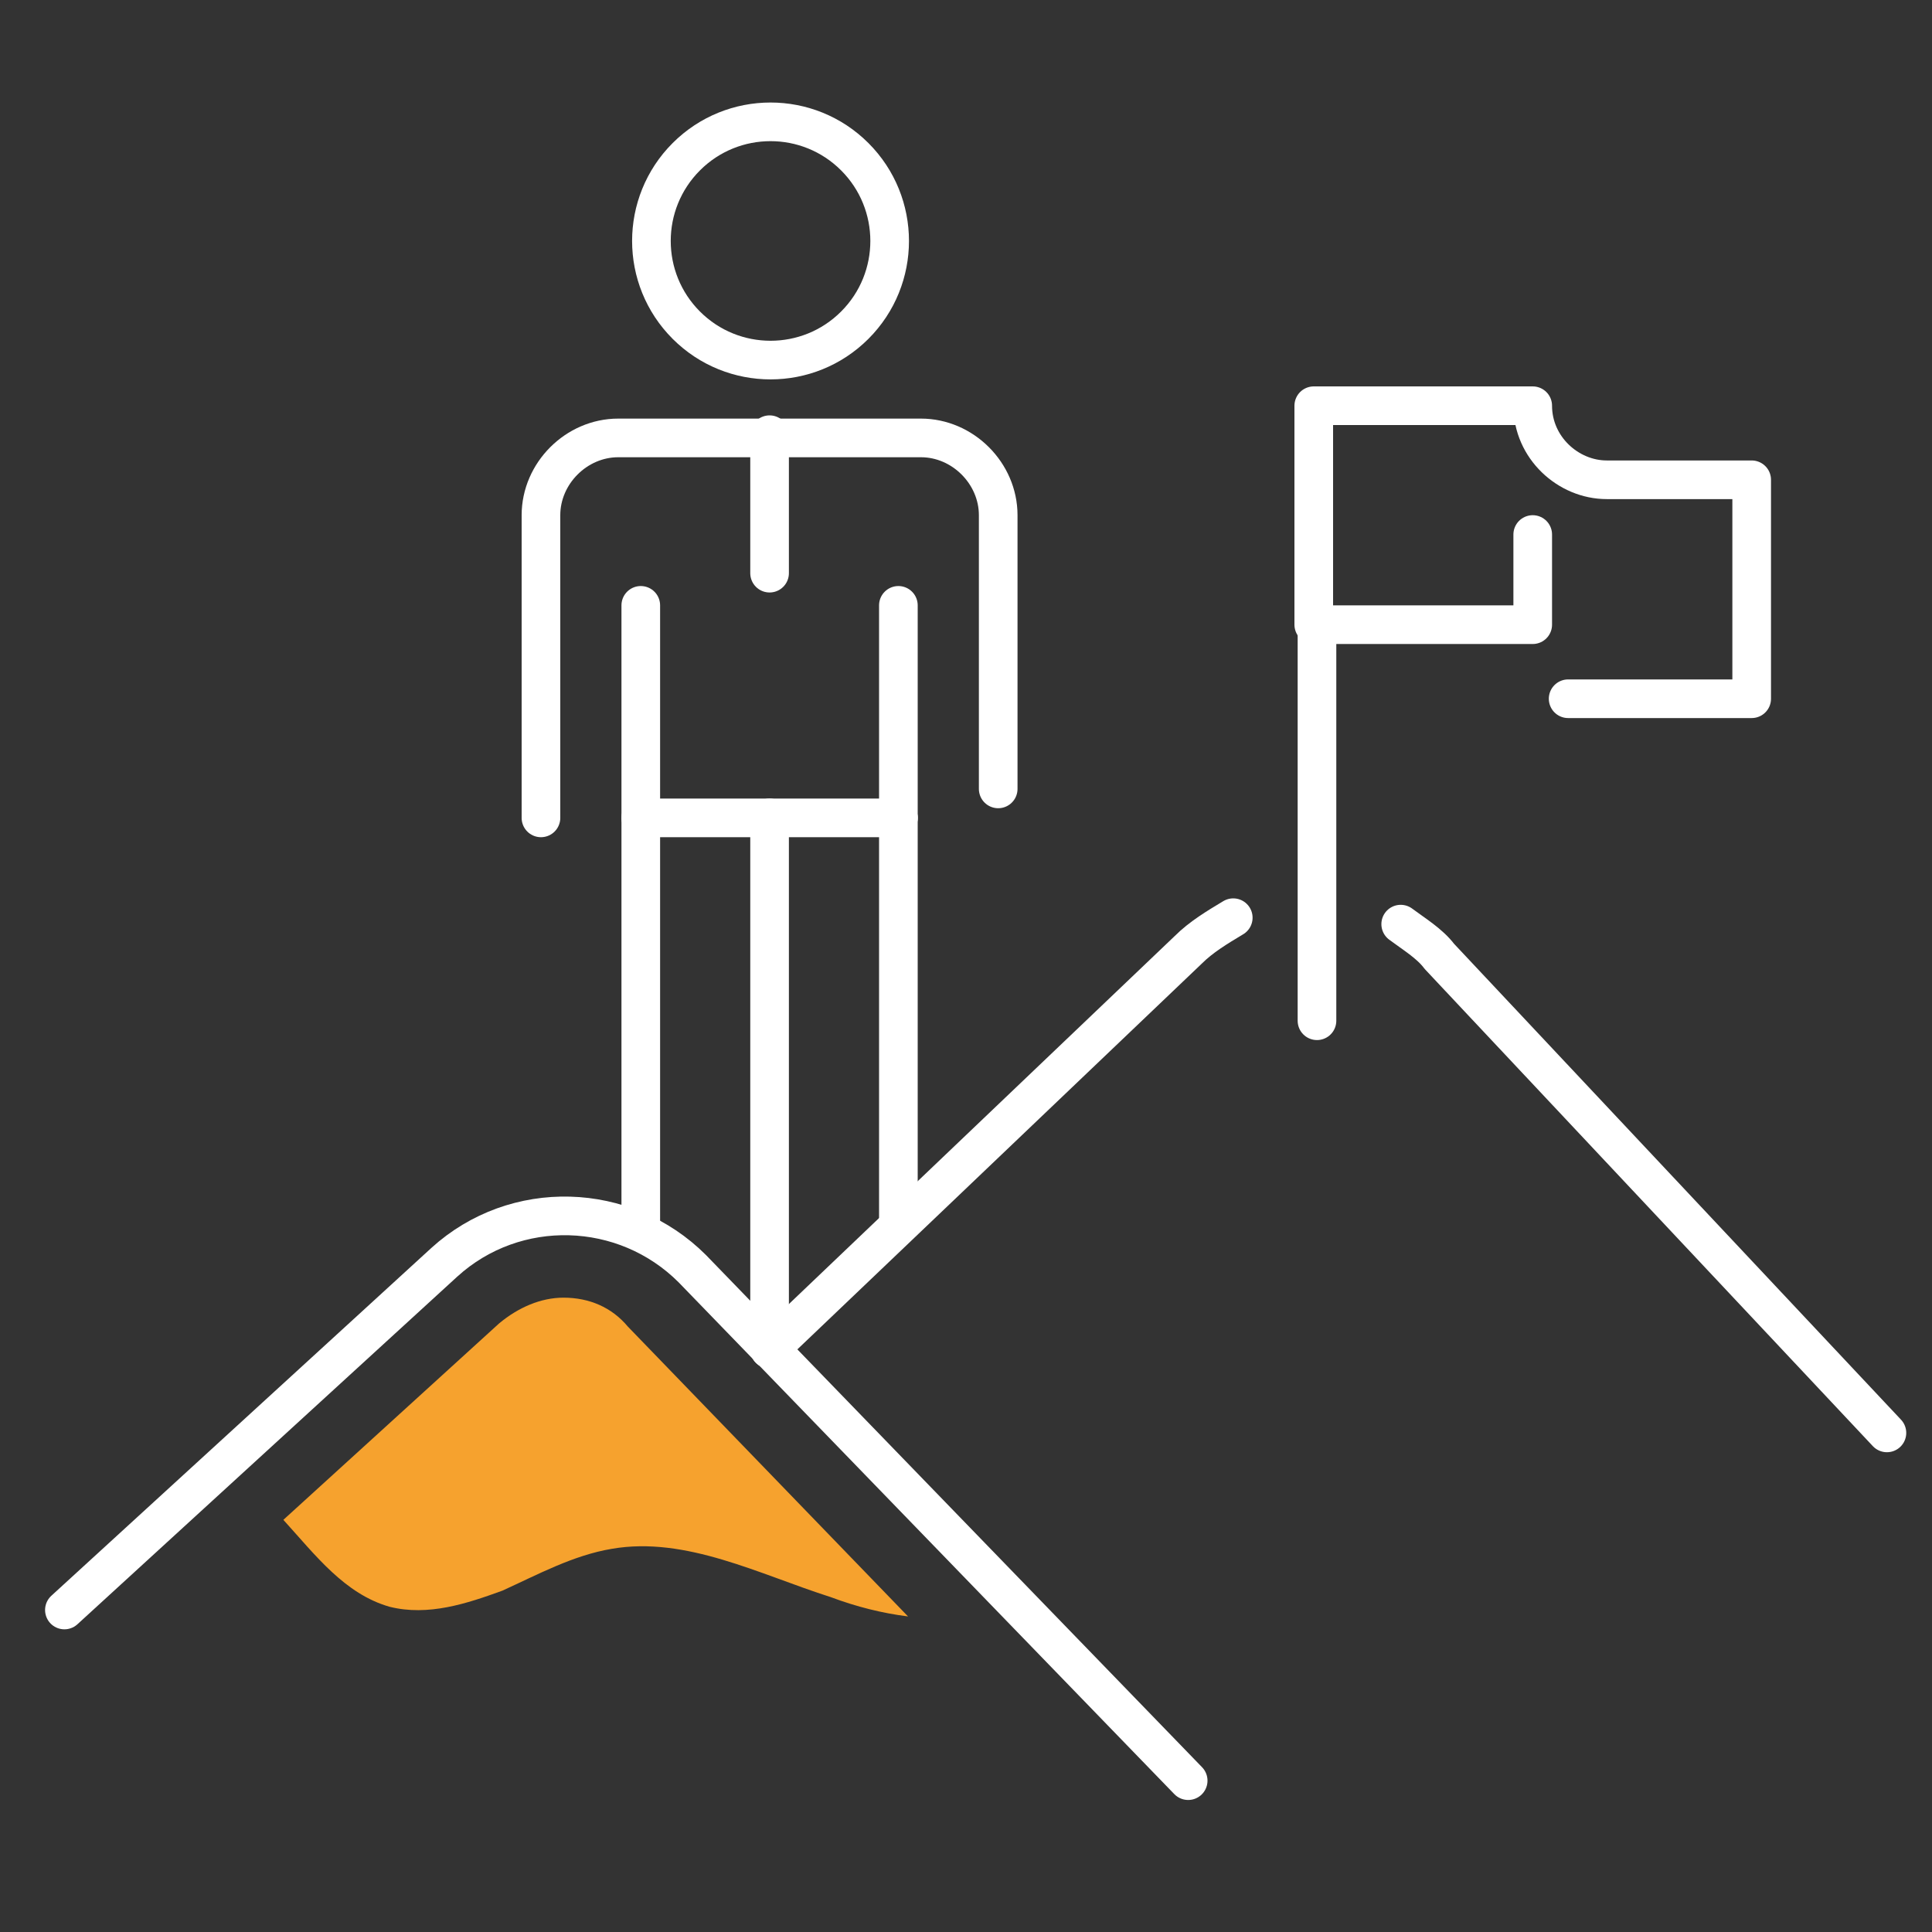 <svg xmlns="http://www.w3.org/2000/svg" xmlns:xlink="http://www.w3.org/1999/xlink" x="0px" y="0px" viewBox="0 0 60 60" style="enable-background:new 0 0 60 60;" xml:space="preserve"><rect x="0" y="0" width="60" height="60" fill="#333333" stroke="none"/><style type="text/css">	.st0{display:none;}	.st1{display:inline;fill:#234B60;}	.st2{fill:none;stroke:#234B60;stroke-linecap:round;stroke-linejoin:round;stroke-miterlimit:10;}	.st3{fill:#00B1B5;}	.st4{fill:none;stroke:#234B60;stroke-linecap:round;stroke-linejoin:round;}	.st5{fill:none;stroke:#234B60;stroke-linecap:round;stroke-linejoin:round;stroke-dasharray:0,3.401;}	.st6{fill:none;stroke:#234B60;stroke-linecap:round;stroke-miterlimit:10;}	.st7{fill:none;stroke:#234B60;stroke-linejoin:round;stroke-miterlimit:10;}	.st8{fill:none;stroke:#FFFFFF;stroke-width:1.2;stroke-linecap:round;stroke-linejoin:round;stroke-miterlimit:10;}	.st9{fill:none;stroke:#FFFFFF;stroke-width:1.2;stroke-linecap:round;stroke-miterlimit:10;}	.st10{fill:none;stroke:#234B60;stroke-width:2;stroke-linecap:round;stroke-linejoin:round;stroke-miterlimit:10;}	.st11{fill:none;stroke:#234B60;stroke-width:2;stroke-linejoin:round;stroke-miterlimit:10;}	.st12{fill:none;stroke:#234B60;stroke-width:2;stroke-linecap:round;stroke-miterlimit:10;}	.st13{fill:#234B60;}	.st14{fill:#F6A02D;}	.st15{fill:#F6A22E;}	.st16{fill:#00B2B6;}</style><g id="Laag_3" class="st0">	<rect x="-22" y="-10" class="st1" width="492" height="80"></rect></g><g id="Laag_1">	<g>		<path class="st8" d="M2,50l11.8-10.8c2.2-2,5.6-1.9,7.7,0.2l15.4,15.9"></path>		<path class="st8" d="M43.5,28.7c0.4,0.3,0.9,0.6,1.2,1l13.9,14.8"></path>		<path class="st8" d="M23.9,41.9l13-12.4c0.4-0.4,0.9-0.7,1.4-1"></path>		<line class="st8" x1="19.9" y1="18.8" x2="19.9" y2="38"></line>		<line class="st8" x1="23.9" y1="41.9" x2="23.9" y2="25.4"></line>		<line class="st8" x1="27.9" y1="25.4" x2="27.9" y2="38"></line>		<line class="st8" x1="27.9" y1="18.8" x2="27.9" y2="25.4"></line>		<ellipse transform="matrix(0.707 -0.707 0.707 0.707 1.73 19.078)" class="st8" cx="23.9" cy="7.5" rx="3.7" ry="3.7"></ellipse>		<path class="st8" d="M16.8,25.4v-9.4c0-1.3,1.1-2.4,2.4-2.4h9.4c1.3,0,2.4,1.1,2.4,2.4v8.5"></path>		<line class="st8" x1="19.9" y1="25.4" x2="27.9" y2="25.4"></line>		<line class="st8" x1="23.9" y1="13.5" x2="23.9" y2="17.8"></line>		<path class="st8" d="M48.7,21.7h5.7v-6.8l-4.5,0c-1.2,0-2.3-1-2.3-2.3l0,0h-6.8v6.8h6.8v-2.8"></path>		<line class="st8" x1="40.9" y1="19.4" x2="40.9" y2="31.7"></line>	</g></g><g id="Laag_2">	<path class="st15" d="M17.5,40.3c-0.7,0-1.4,0.3-2,0.8l-6.7,6.1c1,1.1,1.9,2.3,3.3,2.7c1.2,0.3,2.4-0.1,3.5-0.5  c1.1-0.5,2.2-1.1,3.4-1.3c2.3-0.4,4.6,0.8,6.8,1.5c0.8,0.3,1.6,0.5,2.4,0.6l-8.7-9C19,40.6,18.3,40.3,17.5,40.3z"></path></g></svg>